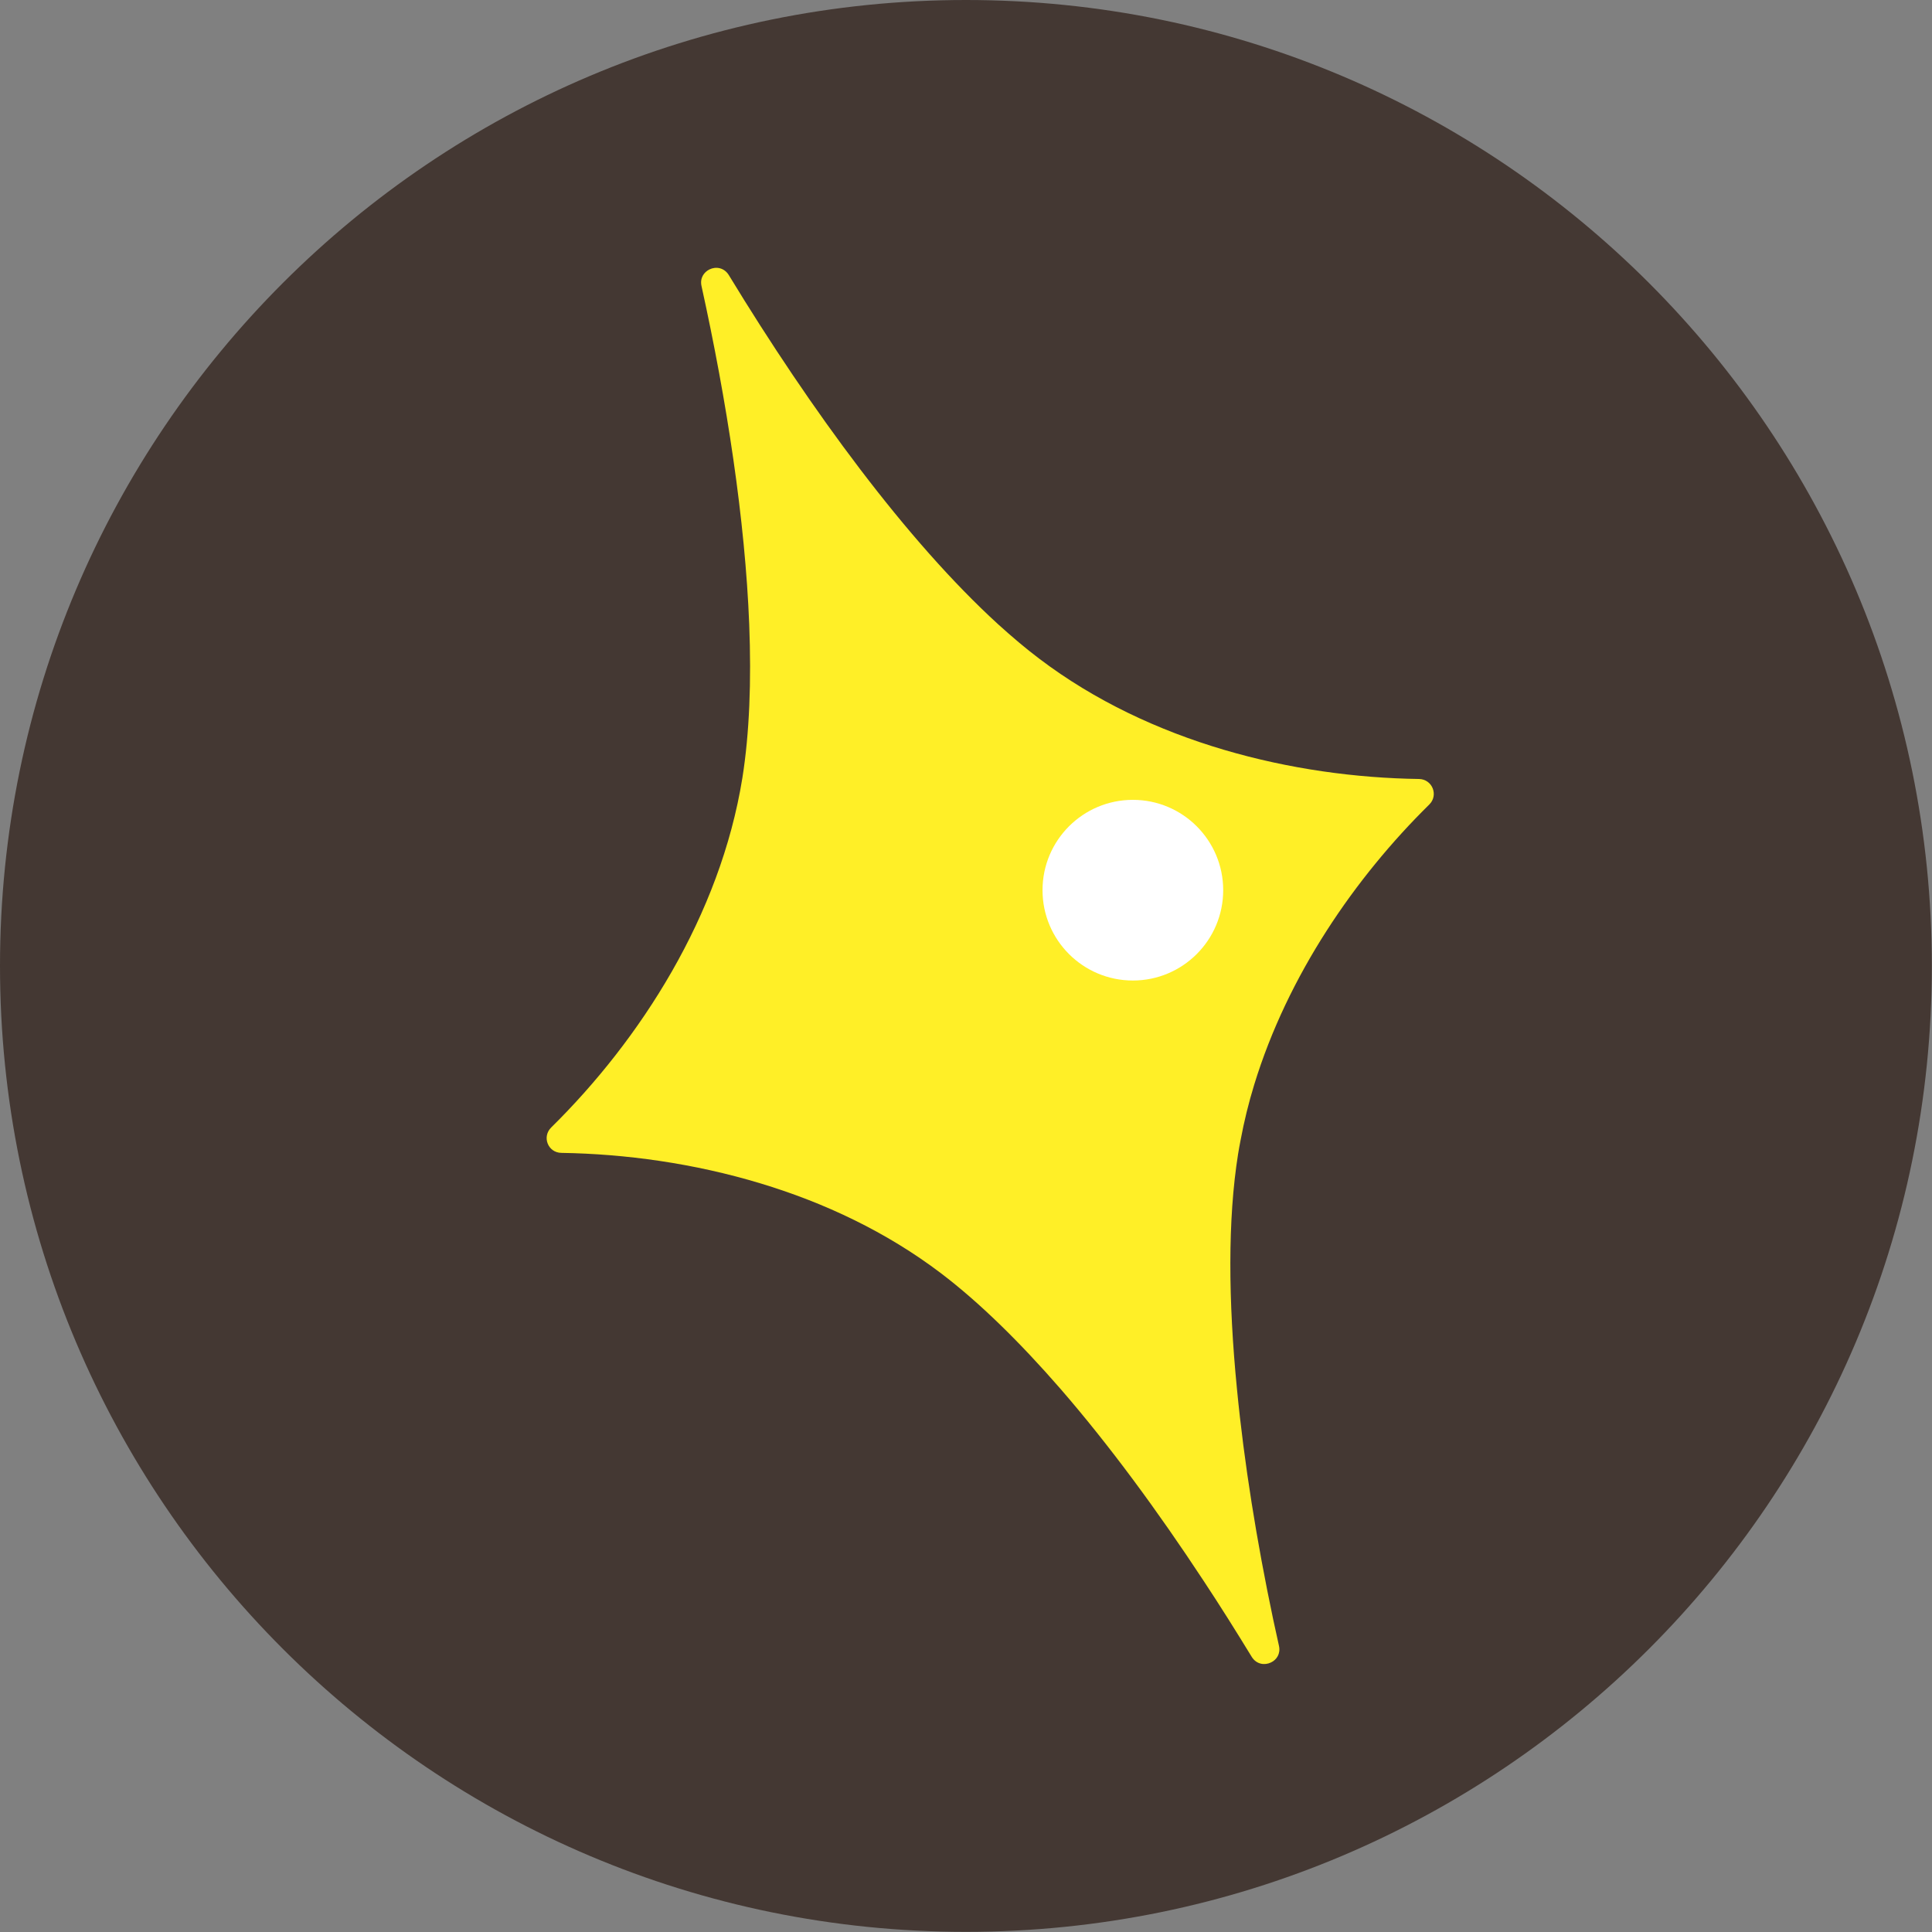 <svg width="128" height="128" viewBox="0 0 128 128" fill="none" xmlns="http://www.w3.org/2000/svg">
<rect x="0" y="0" width="128" height="128" fill="#808080" stroke="none"/>
<g clip-path="url(#clip0_327_611)">
<path d="M63.995 127.99C99.339 127.99 127.99 99.339 127.99 63.995C127.99 28.652 99.339 0 63.995 0C28.652 0 0 28.652 0 63.995C0 99.339 28.652 127.99 63.995 127.99Z" fill="#443833"/>
<path d="M82.028 76.448C81.331 80.809 81.38 86.194 81.95 92.005C82.424 96.917 83.265 102.128 84.348 107.271C84.474 107.861 84.609 108.451 84.735 109.041C84.851 109.563 84.58 109.969 84.203 110.143C83.787 110.346 83.236 110.269 82.927 109.766C82.414 108.934 81.902 108.093 81.38 107.271C80.838 106.411 80.287 105.56 79.726 104.709C76.7 100.107 73.481 95.727 70.251 92.005C67.583 88.94 64.914 86.31 62.343 84.357C58.736 81.621 54.618 79.678 50.383 78.402C45.964 77.067 41.43 76.448 37.195 76.381C36.306 76.371 35.89 75.317 36.518 74.699C42.426 68.878 47.714 60.66 49.184 51.543C49.658 48.565 49.783 45.113 49.638 41.372C49.368 34.468 48.159 26.589 46.477 18.951C46.361 18.428 46.632 18.032 47.008 17.848C47.424 17.645 47.975 17.723 48.285 18.225C53.728 27.178 60.09 35.851 66.142 41.372C67.061 42.203 67.96 42.967 68.859 43.644C76.217 49.222 85.721 51.494 94.007 51.61C94.896 51.62 95.322 52.684 94.693 53.302C89.791 58.127 85.315 64.605 83.091 71.875C82.724 73.074 82.424 74.293 82.192 75.54C82.134 75.839 82.076 76.139 82.028 76.448Z" fill="#FFEF27"/>
<path d="M75.055 64.962C78.36 64.962 81.04 62.282 81.04 58.977C81.04 55.672 78.36 52.992 75.055 52.992C71.75 52.992 69.07 55.672 69.07 58.977C69.07 62.282 71.75 64.962 75.055 64.962Z" fill="white"/>
</g>
<defs>
<clipPath id="clip0_327_611">
<rect width="128" height="128" fill="white"/>
</clipPath>
</defs>
</svg>

